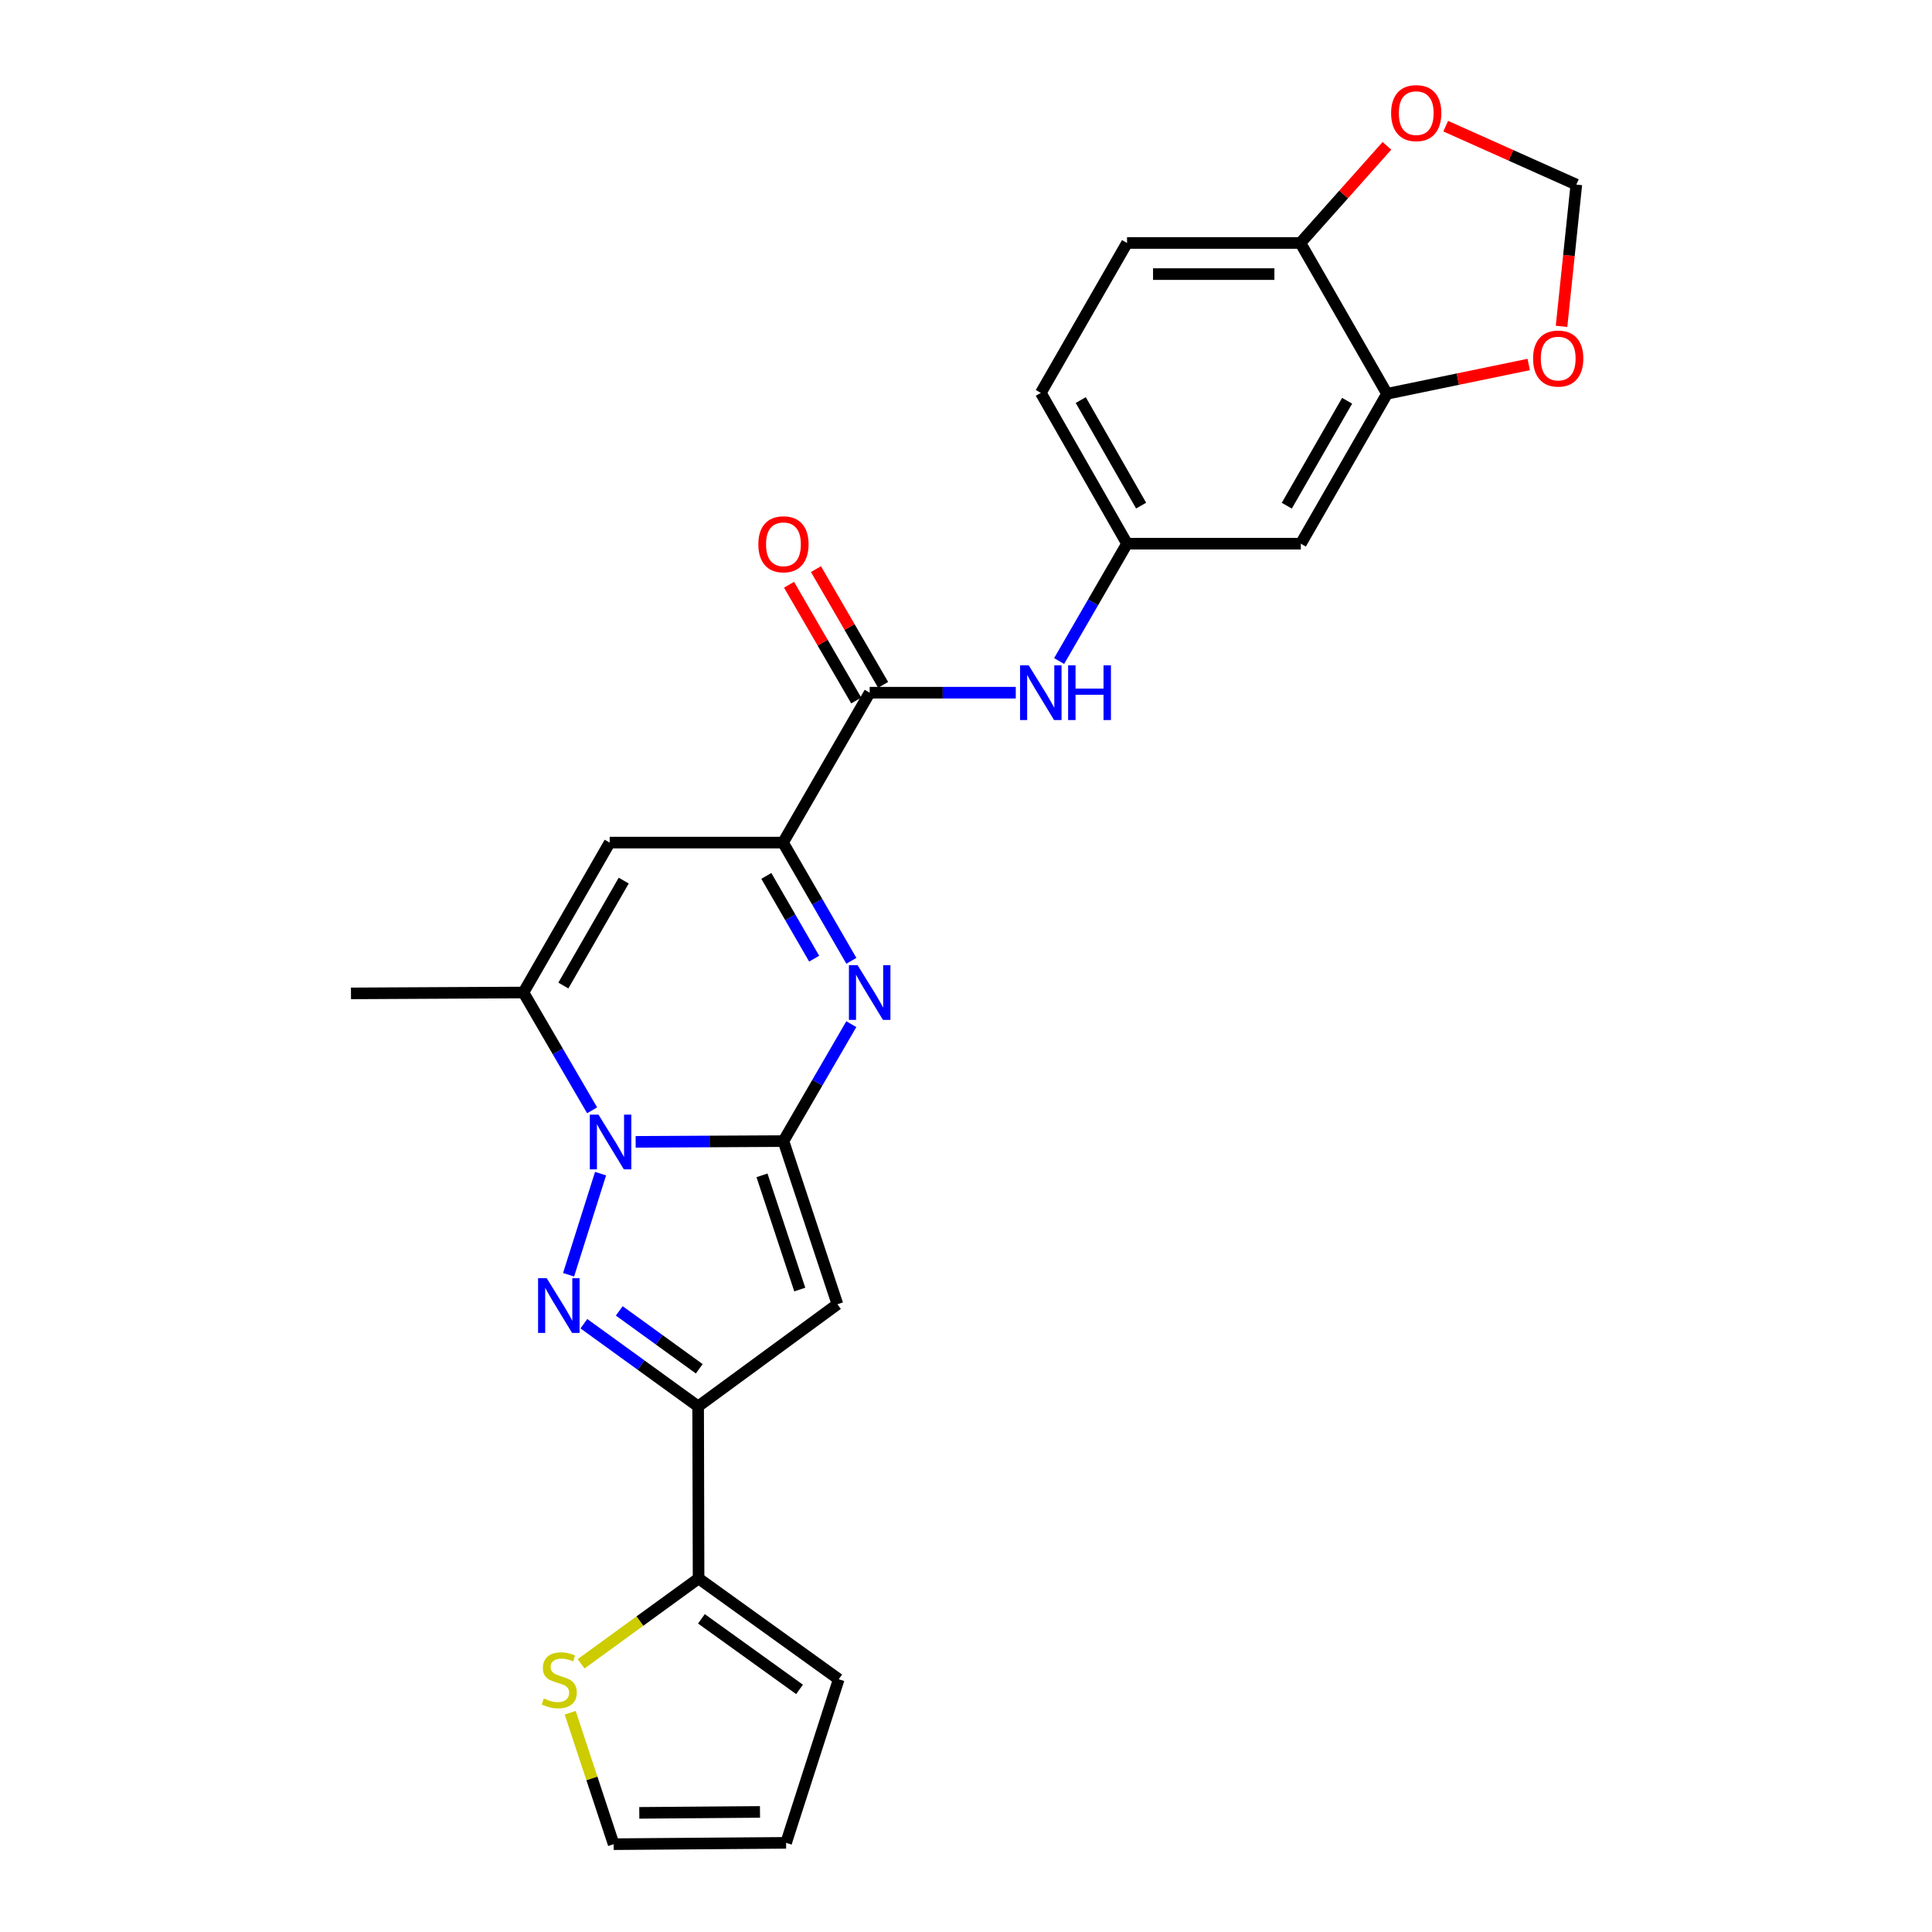 <?xml version='1.0' encoding='iso-8859-1'?>
<svg version='1.1' baseProfile='full'
              xmlns='http://www.w3.org/2000/svg'
                      xmlns:rdkit='http://www.rdkit.org/xml'
                      xmlns:xlink='http://www.w3.org/1999/xlink'
                  xml:space='preserve'
width='1000px' height='1000px' viewBox='0 0 1000 1000'>
<!-- END OF HEADER -->
<rect style='opacity:1.0;fill:#FFFFFF;stroke:none' width='1000' height='1000' x='0' y='0'> </rect>
<path class='bond-0' d='M 405.513,590.626 L 367.262,590.825' style='fill:none;fill-rule:evenodd;stroke:#000000;stroke-width:6px;stroke-linecap:butt;stroke-linejoin:miter;stroke-opacity:1' />
<path class='bond-0' d='M 367.262,590.825 L 329.011,591.023' style='fill:none;fill-rule:evenodd;stroke:#0000FF;stroke-width:6px;stroke-linecap:butt;stroke-linejoin:miter;stroke-opacity:1' />
<path class='bond-2' d='M 405.513,590.626 L 423.075,560.365' style='fill:none;fill-rule:evenodd;stroke:#000000;stroke-width:6px;stroke-linecap:butt;stroke-linejoin:miter;stroke-opacity:1' />
<path class='bond-2' d='M 423.075,560.365 L 440.637,530.104' style='fill:none;fill-rule:evenodd;stroke:#0000FF;stroke-width:6px;stroke-linecap:butt;stroke-linejoin:miter;stroke-opacity:1' />
<path class='bond-3' d='M 405.513,590.626 L 433.445,675.083' style='fill:none;fill-rule:evenodd;stroke:#000000;stroke-width:6px;stroke-linecap:butt;stroke-linejoin:miter;stroke-opacity:1' />
<path class='bond-3' d='M 394.408,608.353 L 413.96,667.473' style='fill:none;fill-rule:evenodd;stroke:#000000;stroke-width:6px;stroke-linecap:butt;stroke-linejoin:miter;stroke-opacity:1' />
<path class='bond-1' d='M 310.852,607.471 L 294.294,659.813' style='fill:none;fill-rule:evenodd;stroke:#0000FF;stroke-width:6px;stroke-linecap:butt;stroke-linejoin:miter;stroke-opacity:1' />
<path class='bond-6' d='M 306.476,574.692 L 288.706,544.207' style='fill:none;fill-rule:evenodd;stroke:#0000FF;stroke-width:6px;stroke-linecap:butt;stroke-linejoin:miter;stroke-opacity:1' />
<path class='bond-6' d='M 288.706,544.207 L 270.937,513.721' style='fill:none;fill-rule:evenodd;stroke:#000000;stroke-width:6px;stroke-linecap:butt;stroke-linejoin:miter;stroke-opacity:1' />
<path class='bond-26' d='M 302.213,685.147 L 331.784,706.548' style='fill:none;fill-rule:evenodd;stroke:#0000FF;stroke-width:6px;stroke-linecap:butt;stroke-linejoin:miter;stroke-opacity:1' />
<path class='bond-26' d='M 331.784,706.548 L 361.355,727.949' style='fill:none;fill-rule:evenodd;stroke:#000000;stroke-width:6px;stroke-linecap:butt;stroke-linejoin:miter;stroke-opacity:1' />
<path class='bond-26' d='M 320.529,678.517 L 341.229,693.498' style='fill:none;fill-rule:evenodd;stroke:#0000FF;stroke-width:6px;stroke-linecap:butt;stroke-linejoin:miter;stroke-opacity:1' />
<path class='bond-26' d='M 341.229,693.498 L 361.929,708.479' style='fill:none;fill-rule:evenodd;stroke:#000000;stroke-width:6px;stroke-linecap:butt;stroke-linejoin:miter;stroke-opacity:1' />
<path class='bond-5' d='M 440.664,497.321 L 422.976,466.724' style='fill:none;fill-rule:evenodd;stroke:#0000FF;stroke-width:6px;stroke-linecap:butt;stroke-linejoin:miter;stroke-opacity:1' />
<path class='bond-5' d='M 422.976,466.724 L 405.289,436.128' style='fill:none;fill-rule:evenodd;stroke:#000000;stroke-width:6px;stroke-linecap:butt;stroke-linejoin:miter;stroke-opacity:1' />
<path class='bond-5' d='M 421.411,496.204 L 409.03,474.786' style='fill:none;fill-rule:evenodd;stroke:#0000FF;stroke-width:6px;stroke-linecap:butt;stroke-linejoin:miter;stroke-opacity:1' />
<path class='bond-5' d='M 409.03,474.786 L 396.649,453.369' style='fill:none;fill-rule:evenodd;stroke:#000000;stroke-width:6px;stroke-linecap:butt;stroke-linejoin:miter;stroke-opacity:1' />
<path class='bond-4' d='M 433.445,675.083 L 361.355,727.949' style='fill:none;fill-rule:evenodd;stroke:#000000;stroke-width:6px;stroke-linecap:butt;stroke-linejoin:miter;stroke-opacity:1' />
<path class='bond-9' d='M 361.355,727.949 L 361.579,816.998' style='fill:none;fill-rule:evenodd;stroke:#000000;stroke-width:6px;stroke-linecap:butt;stroke-linejoin:miter;stroke-opacity:1' />
<path class='bond-7' d='M 405.289,436.128 L 315.569,436.128' style='fill:none;fill-rule:evenodd;stroke:#000000;stroke-width:6px;stroke-linecap:butt;stroke-linejoin:miter;stroke-opacity:1' />
<path class='bond-8' d='M 405.289,436.128 L 450.145,358.534' style='fill:none;fill-rule:evenodd;stroke:#000000;stroke-width:6px;stroke-linecap:butt;stroke-linejoin:miter;stroke-opacity:1' />
<path class='bond-25' d='M 270.937,513.721 L 181.664,514.178' style='fill:none;fill-rule:evenodd;stroke:#000000;stroke-width:6px;stroke-linecap:butt;stroke-linejoin:miter;stroke-opacity:1' />
<path class='bond-27' d='M 270.937,513.721 L 315.569,436.128' style='fill:none;fill-rule:evenodd;stroke:#000000;stroke-width:6px;stroke-linecap:butt;stroke-linejoin:miter;stroke-opacity:1' />
<path class='bond-27' d='M 291.596,510.114 L 322.838,455.799' style='fill:none;fill-rule:evenodd;stroke:#000000;stroke-width:6px;stroke-linecap:butt;stroke-linejoin:miter;stroke-opacity:1' />
<path class='bond-10' d='M 450.145,358.534 L 487.955,358.534' style='fill:none;fill-rule:evenodd;stroke:#000000;stroke-width:6px;stroke-linecap:butt;stroke-linejoin:miter;stroke-opacity:1' />
<path class='bond-10' d='M 487.955,358.534 L 525.765,358.534' style='fill:none;fill-rule:evenodd;stroke:#0000FF;stroke-width:6px;stroke-linecap:butt;stroke-linejoin:miter;stroke-opacity:1' />
<path class='bond-20' d='M 457.111,354.491 L 439.724,324.534' style='fill:none;fill-rule:evenodd;stroke:#000000;stroke-width:6px;stroke-linecap:butt;stroke-linejoin:miter;stroke-opacity:1' />
<path class='bond-20' d='M 439.724,324.534 L 422.336,294.578' style='fill:none;fill-rule:evenodd;stroke:#FF0000;stroke-width:6px;stroke-linecap:butt;stroke-linejoin:miter;stroke-opacity:1' />
<path class='bond-20' d='M 443.179,362.578 L 425.791,332.621' style='fill:none;fill-rule:evenodd;stroke:#000000;stroke-width:6px;stroke-linecap:butt;stroke-linejoin:miter;stroke-opacity:1' />
<path class='bond-20' d='M 425.791,332.621 L 408.404,302.665' style='fill:none;fill-rule:evenodd;stroke:#FF0000;stroke-width:6px;stroke-linecap:butt;stroke-linejoin:miter;stroke-opacity:1' />
<path class='bond-12' d='M 361.579,816.998 L 331.18,839.089' style='fill:none;fill-rule:evenodd;stroke:#000000;stroke-width:6px;stroke-linecap:butt;stroke-linejoin:miter;stroke-opacity:1' />
<path class='bond-12' d='M 331.18,839.089 L 300.78,861.181' style='fill:none;fill-rule:evenodd;stroke:#CCCC00;stroke-width:6px;stroke-linecap:butt;stroke-linejoin:miter;stroke-opacity:1' />
<path class='bond-19' d='M 361.579,816.998 L 434.125,869.175' style='fill:none;fill-rule:evenodd;stroke:#000000;stroke-width:6px;stroke-linecap:butt;stroke-linejoin:miter;stroke-opacity:1' />
<path class='bond-19' d='M 363.055,837.903 L 413.837,874.426' style='fill:none;fill-rule:evenodd;stroke:#000000;stroke-width:6px;stroke-linecap:butt;stroke-linejoin:miter;stroke-opacity:1' />
<path class='bond-16' d='M 548.204,342.147 L 565.778,311.781' style='fill:none;fill-rule:evenodd;stroke:#0000FF;stroke-width:6px;stroke-linecap:butt;stroke-linejoin:miter;stroke-opacity:1' />
<path class='bond-16' d='M 565.778,311.781 L 583.351,281.415' style='fill:none;fill-rule:evenodd;stroke:#000000;stroke-width:6px;stroke-linecap:butt;stroke-linejoin:miter;stroke-opacity:1' />
<path class='bond-11' d='M 717.927,203.821 L 673.313,281.415' style='fill:none;fill-rule:evenodd;stroke:#000000;stroke-width:6px;stroke-linecap:butt;stroke-linejoin:miter;stroke-opacity:1' />
<path class='bond-11' d='M 697.27,207.431 L 666.04,261.746' style='fill:none;fill-rule:evenodd;stroke:#000000;stroke-width:6px;stroke-linecap:butt;stroke-linejoin:miter;stroke-opacity:1' />
<path class='bond-15' d='M 717.927,203.821 L 754.593,196.239' style='fill:none;fill-rule:evenodd;stroke:#000000;stroke-width:6px;stroke-linecap:butt;stroke-linejoin:miter;stroke-opacity:1' />
<path class='bond-15' d='M 754.593,196.239 L 791.258,188.657' style='fill:none;fill-rule:evenodd;stroke:#FF0000;stroke-width:6px;stroke-linecap:butt;stroke-linejoin:miter;stroke-opacity:1' />
<path class='bond-29' d='M 717.927,203.821 L 673.09,125.763' style='fill:none;fill-rule:evenodd;stroke:#000000;stroke-width:6px;stroke-linecap:butt;stroke-linejoin:miter;stroke-opacity:1' />
<path class='bond-21' d='M 295.133,886.52 L 306.38,920.533' style='fill:none;fill-rule:evenodd;stroke:#CCCC00;stroke-width:6px;stroke-linecap:butt;stroke-linejoin:miter;stroke-opacity:1' />
<path class='bond-21' d='M 306.38,920.533 L 317.627,954.545' style='fill:none;fill-rule:evenodd;stroke:#000000;stroke-width:6px;stroke-linecap:butt;stroke-linejoin:miter;stroke-opacity:1' />
<path class='bond-13' d='M 673.313,281.415 L 583.351,281.415' style='fill:none;fill-rule:evenodd;stroke:#000000;stroke-width:6px;stroke-linecap:butt;stroke-linejoin:miter;stroke-opacity:1' />
<path class='bond-14' d='M 673.09,125.763 L 583.351,125.763' style='fill:none;fill-rule:evenodd;stroke:#000000;stroke-width:6px;stroke-linecap:butt;stroke-linejoin:miter;stroke-opacity:1' />
<path class='bond-14' d='M 659.629,141.872 L 596.812,141.872' style='fill:none;fill-rule:evenodd;stroke:#000000;stroke-width:6px;stroke-linecap:butt;stroke-linejoin:miter;stroke-opacity:1' />
<path class='bond-17' d='M 673.09,125.763 L 695.484,100.623' style='fill:none;fill-rule:evenodd;stroke:#000000;stroke-width:6px;stroke-linecap:butt;stroke-linejoin:miter;stroke-opacity:1' />
<path class='bond-17' d='M 695.484,100.623 L 717.879,75.483' style='fill:none;fill-rule:evenodd;stroke:#FF0000;stroke-width:6px;stroke-linecap:butt;stroke-linejoin:miter;stroke-opacity:1' />
<path class='bond-18' d='M 808.251,168.92 L 812.079,132.234' style='fill:none;fill-rule:evenodd;stroke:#FF0000;stroke-width:6px;stroke-linecap:butt;stroke-linejoin:miter;stroke-opacity:1' />
<path class='bond-18' d='M 812.079,132.234 L 815.908,95.549' style='fill:none;fill-rule:evenodd;stroke:#000000;stroke-width:6px;stroke-linecap:butt;stroke-linejoin:miter;stroke-opacity:1' />
<path class='bond-24' d='M 583.351,281.415 L 538.72,203.356' style='fill:none;fill-rule:evenodd;stroke:#000000;stroke-width:6px;stroke-linecap:butt;stroke-linejoin:miter;stroke-opacity:1' />
<path class='bond-24' d='M 590.641,261.71 L 559.399,207.069' style='fill:none;fill-rule:evenodd;stroke:#000000;stroke-width:6px;stroke-linecap:butt;stroke-linejoin:miter;stroke-opacity:1' />
<path class='bond-30' d='M 748.304,65.302 L 782.106,80.425' style='fill:none;fill-rule:evenodd;stroke:#FF0000;stroke-width:6px;stroke-linecap:butt;stroke-linejoin:miter;stroke-opacity:1' />
<path class='bond-30' d='M 782.106,80.425 L 815.908,95.549' style='fill:none;fill-rule:evenodd;stroke:#000000;stroke-width:6px;stroke-linecap:butt;stroke-linejoin:miter;stroke-opacity:1' />
<path class='bond-22' d='M 434.125,869.175 L 406.882,953.856' style='fill:none;fill-rule:evenodd;stroke:#000000;stroke-width:6px;stroke-linecap:butt;stroke-linejoin:miter;stroke-opacity:1' />
<path class='bond-28' d='M 317.627,954.545 L 406.882,953.856' style='fill:none;fill-rule:evenodd;stroke:#000000;stroke-width:6px;stroke-linecap:butt;stroke-linejoin:miter;stroke-opacity:1' />
<path class='bond-28' d='M 330.891,938.333 L 393.37,937.851' style='fill:none;fill-rule:evenodd;stroke:#000000;stroke-width:6px;stroke-linecap:butt;stroke-linejoin:miter;stroke-opacity:1' />
<path class='bond-23' d='M 583.351,125.763 L 538.72,203.356' style='fill:none;fill-rule:evenodd;stroke:#000000;stroke-width:6px;stroke-linecap:butt;stroke-linejoin:miter;stroke-opacity:1' />
<path  class='atom-1' d='M 309.774 576.931
L 319.054 591.931
Q 319.974 593.411, 321.454 596.091
Q 322.934 598.771, 323.014 598.931
L 323.014 576.931
L 326.774 576.931
L 326.774 605.251
L 322.894 605.251
L 312.934 588.851
Q 311.774 586.931, 310.534 584.731
Q 309.334 582.531, 308.974 581.851
L 308.974 605.251
L 305.294 605.251
L 305.294 576.931
L 309.774 576.931
' fill='#0000FF'/>
<path  class='atom-2' d='M 282.988 661.604
L 292.268 676.604
Q 293.188 678.084, 294.668 680.764
Q 296.148 683.444, 296.228 683.604
L 296.228 661.604
L 299.988 661.604
L 299.988 689.924
L 296.108 689.924
L 286.148 673.524
Q 284.988 671.604, 283.748 669.404
Q 282.548 667.204, 282.188 666.524
L 282.188 689.924
L 278.508 689.924
L 278.508 661.604
L 282.988 661.604
' fill='#0000FF'/>
<path  class='atom-3' d='M 443.885 499.561
L 453.165 514.561
Q 454.085 516.041, 455.565 518.721
Q 457.045 521.401, 457.125 521.561
L 457.125 499.561
L 460.885 499.561
L 460.885 527.881
L 457.005 527.881
L 447.045 511.481
Q 445.885 509.561, 444.645 507.361
Q 443.445 505.161, 443.085 504.481
L 443.085 527.881
L 439.405 527.881
L 439.405 499.561
L 443.885 499.561
' fill='#0000FF'/>
<path  class='atom-11' d='M 532.46 344.374
L 541.74 359.374
Q 542.66 360.854, 544.14 363.534
Q 545.62 366.214, 545.7 366.374
L 545.7 344.374
L 549.46 344.374
L 549.46 372.694
L 545.58 372.694
L 535.62 356.294
Q 534.46 354.374, 533.22 352.174
Q 532.02 349.974, 531.66 349.294
L 531.66 372.694
L 527.98 372.694
L 527.98 344.374
L 532.46 344.374
' fill='#0000FF'/>
<path  class='atom-11' d='M 552.86 344.374
L 556.7 344.374
L 556.7 356.414
L 571.18 356.414
L 571.18 344.374
L 575.02 344.374
L 575.02 372.694
L 571.18 372.694
L 571.18 359.614
L 556.7 359.614
L 556.7 372.694
L 552.86 372.694
L 552.86 344.374
' fill='#0000FF'/>
<path  class='atom-13' d='M 281.472 879.118
Q 281.792 879.238, 283.112 879.798
Q 284.432 880.358, 285.872 880.718
Q 287.352 881.038, 288.792 881.038
Q 291.472 881.038, 293.032 879.758
Q 294.592 878.438, 294.592 876.158
Q 294.592 874.598, 293.792 873.638
Q 293.032 872.678, 291.832 872.158
Q 290.632 871.638, 288.632 871.038
Q 286.112 870.278, 284.592 869.558
Q 283.112 868.838, 282.032 867.318
Q 280.992 865.798, 280.992 863.238
Q 280.992 859.678, 283.392 857.478
Q 285.832 855.278, 290.632 855.278
Q 293.912 855.278, 297.632 856.838
L 296.712 859.918
Q 293.312 858.518, 290.752 858.518
Q 287.992 858.518, 286.472 859.678
Q 284.952 860.798, 284.992 862.758
Q 284.992 864.278, 285.752 865.198
Q 286.552 866.118, 287.672 866.638
Q 288.832 867.158, 290.752 867.758
Q 293.312 868.558, 294.832 869.358
Q 296.352 870.158, 297.432 871.798
Q 298.552 873.398, 298.552 876.158
Q 298.552 880.078, 295.912 882.198
Q 293.312 884.278, 288.952 884.278
Q 286.432 884.278, 284.512 883.718
Q 282.632 883.198, 280.392 882.278
L 281.472 879.118
' fill='#CCCC00'/>
<path  class='atom-16' d='M 793.52 185.582
Q 793.52 178.782, 796.88 174.982
Q 800.24 171.182, 806.52 171.182
Q 812.8 171.182, 816.16 174.982
Q 819.52 178.782, 819.52 185.582
Q 819.52 192.462, 816.12 196.382
Q 812.72 200.262, 806.52 200.262
Q 800.28 200.262, 796.88 196.382
Q 793.52 192.502, 793.52 185.582
M 806.52 197.062
Q 810.84 197.062, 813.16 194.182
Q 815.52 191.262, 815.52 185.582
Q 815.52 180.022, 813.16 177.222
Q 810.84 174.382, 806.52 174.382
Q 802.2 174.382, 799.84 177.182
Q 797.52 179.982, 797.52 185.582
Q 797.52 191.302, 799.84 194.182
Q 802.2 197.062, 806.52 197.062
' fill='#FF0000'/>
<path  class='atom-18' d='M 720.034 58.55
Q 720.034 51.75, 723.394 47.95
Q 726.754 44.15, 733.034 44.15
Q 739.314 44.15, 742.674 47.95
Q 746.034 51.75, 746.034 58.55
Q 746.034 65.43, 742.634 69.35
Q 739.234 73.23, 733.034 73.23
Q 726.794 73.23, 723.394 69.35
Q 720.034 65.47, 720.034 58.55
M 733.034 70.03
Q 737.354 70.03, 739.674 67.15
Q 742.034 64.23, 742.034 58.55
Q 742.034 52.99, 739.674 50.19
Q 737.354 47.35, 733.034 47.35
Q 728.714 47.35, 726.354 50.15
Q 724.034 52.95, 724.034 58.55
Q 724.034 64.27, 726.354 67.15
Q 728.714 70.03, 733.034 70.03
' fill='#FF0000'/>
<path  class='atom-21' d='M 392.513 281.719
Q 392.513 274.919, 395.873 271.119
Q 399.233 267.319, 405.513 267.319
Q 411.793 267.319, 415.153 271.119
Q 418.513 274.919, 418.513 281.719
Q 418.513 288.599, 415.113 292.519
Q 411.713 296.399, 405.513 296.399
Q 399.273 296.399, 395.873 292.519
Q 392.513 288.639, 392.513 281.719
M 405.513 293.199
Q 409.833 293.199, 412.153 290.319
Q 414.513 287.399, 414.513 281.719
Q 414.513 276.159, 412.153 273.359
Q 409.833 270.519, 405.513 270.519
Q 401.193 270.519, 398.833 273.319
Q 396.513 276.119, 396.513 281.719
Q 396.513 287.439, 398.833 290.319
Q 401.193 293.199, 405.513 293.199
' fill='#FF0000'/>
</svg>

